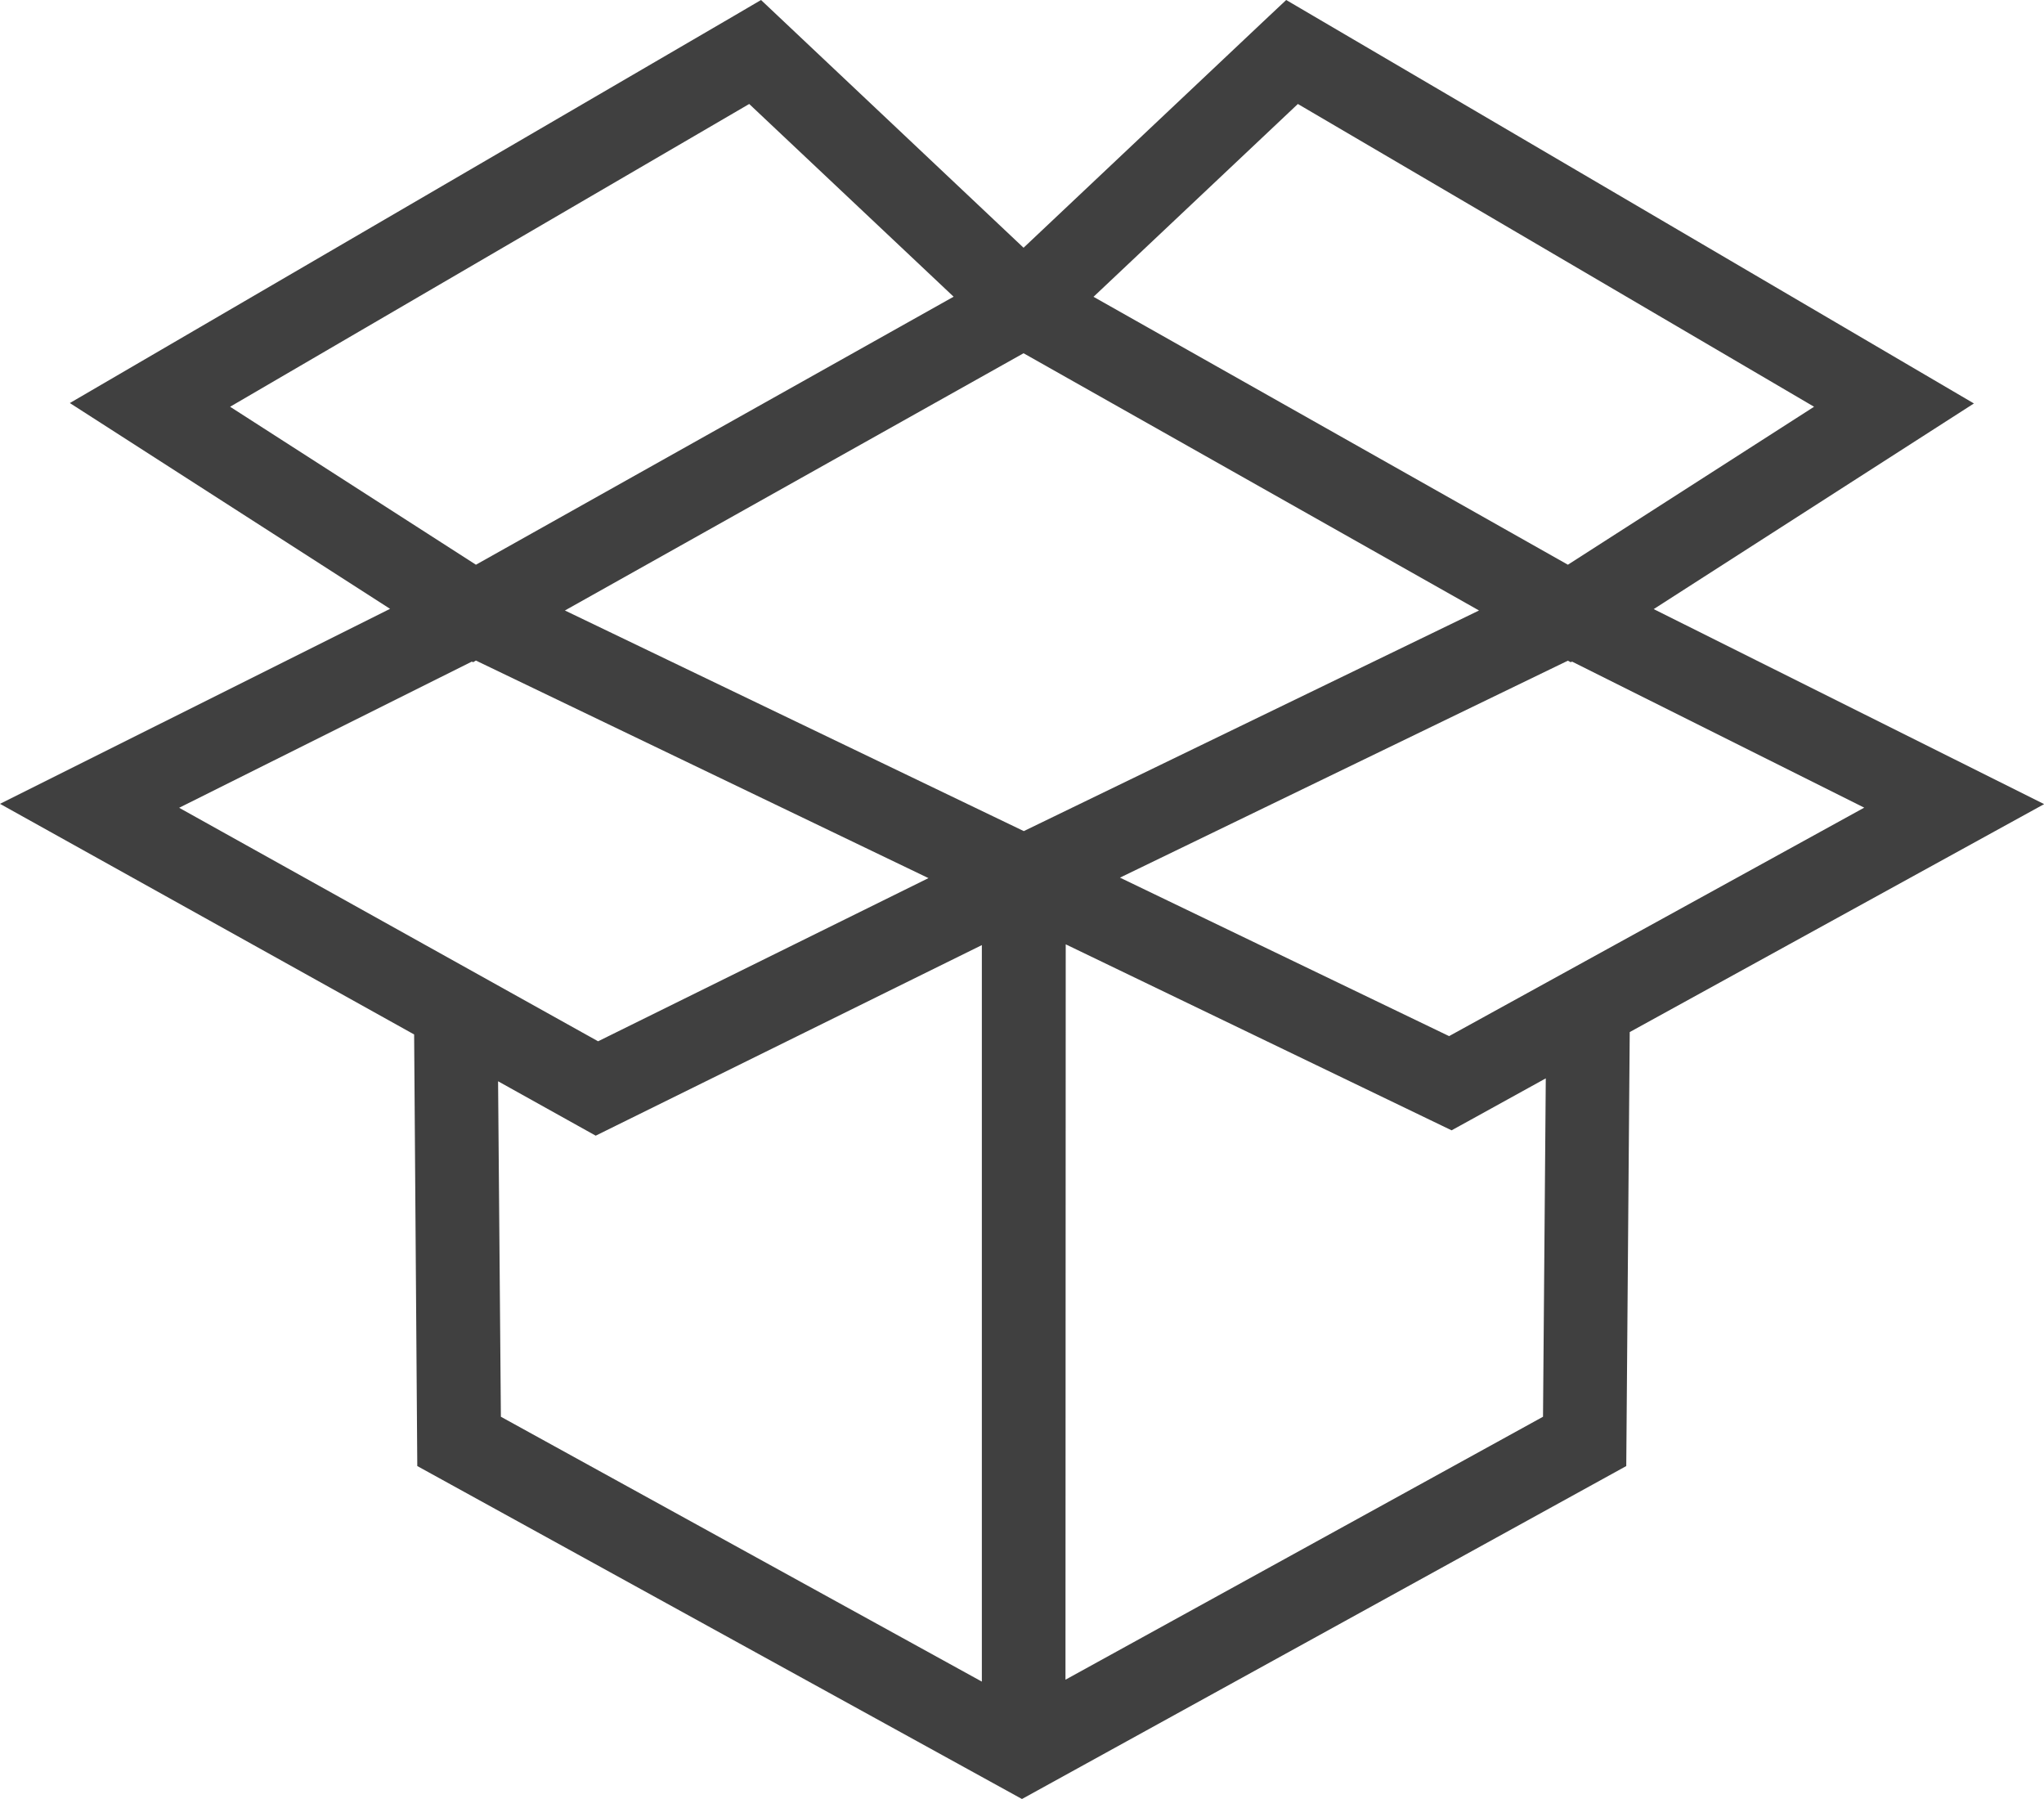 <svg xmlns="http://www.w3.org/2000/svg" width="59" height="51.923" viewBox="0 0 59 51.923"><path d="M278.343,328.047l9.243-5.935-19.851-11.644-.662.622-6.919,6.528-7.578-7.15-.779.457L232.625,322.1l9.243,5.939-11.259,5.628,11.954,6.656.091,12.456,17.454,9.609,17.443-9.609.1-12.525,11.962-6.579Zm-10.271-14.578,14.9,8.738-7.106,4.559-13.693-7.732Zm5.229,14.618-13.14,6.367-13.246-6.367,13.239-7.424Zm-36.05-5.88,14.984-8.738,5.9,5.562-13.788,7.735Zm-1.471,11.574,8.449-4.219.037.018.08-.048,13.063,6.279-9.536,4.709Zm9.206,7.893,2.818,1.57.571-.282,10.575-5.218,0,21.256-13.883-7.644Zm30.162,9.682-13.784,7.589.007-21.223,11.138,5.368.545-.3,2.174-1.2Zm-2.711-10.985-9.5-4.574,12.928-6.261.084.044.037-.018,8.434,4.215Z" transform="translate(-230.609 -310.468)" fill="#404040"/></svg>